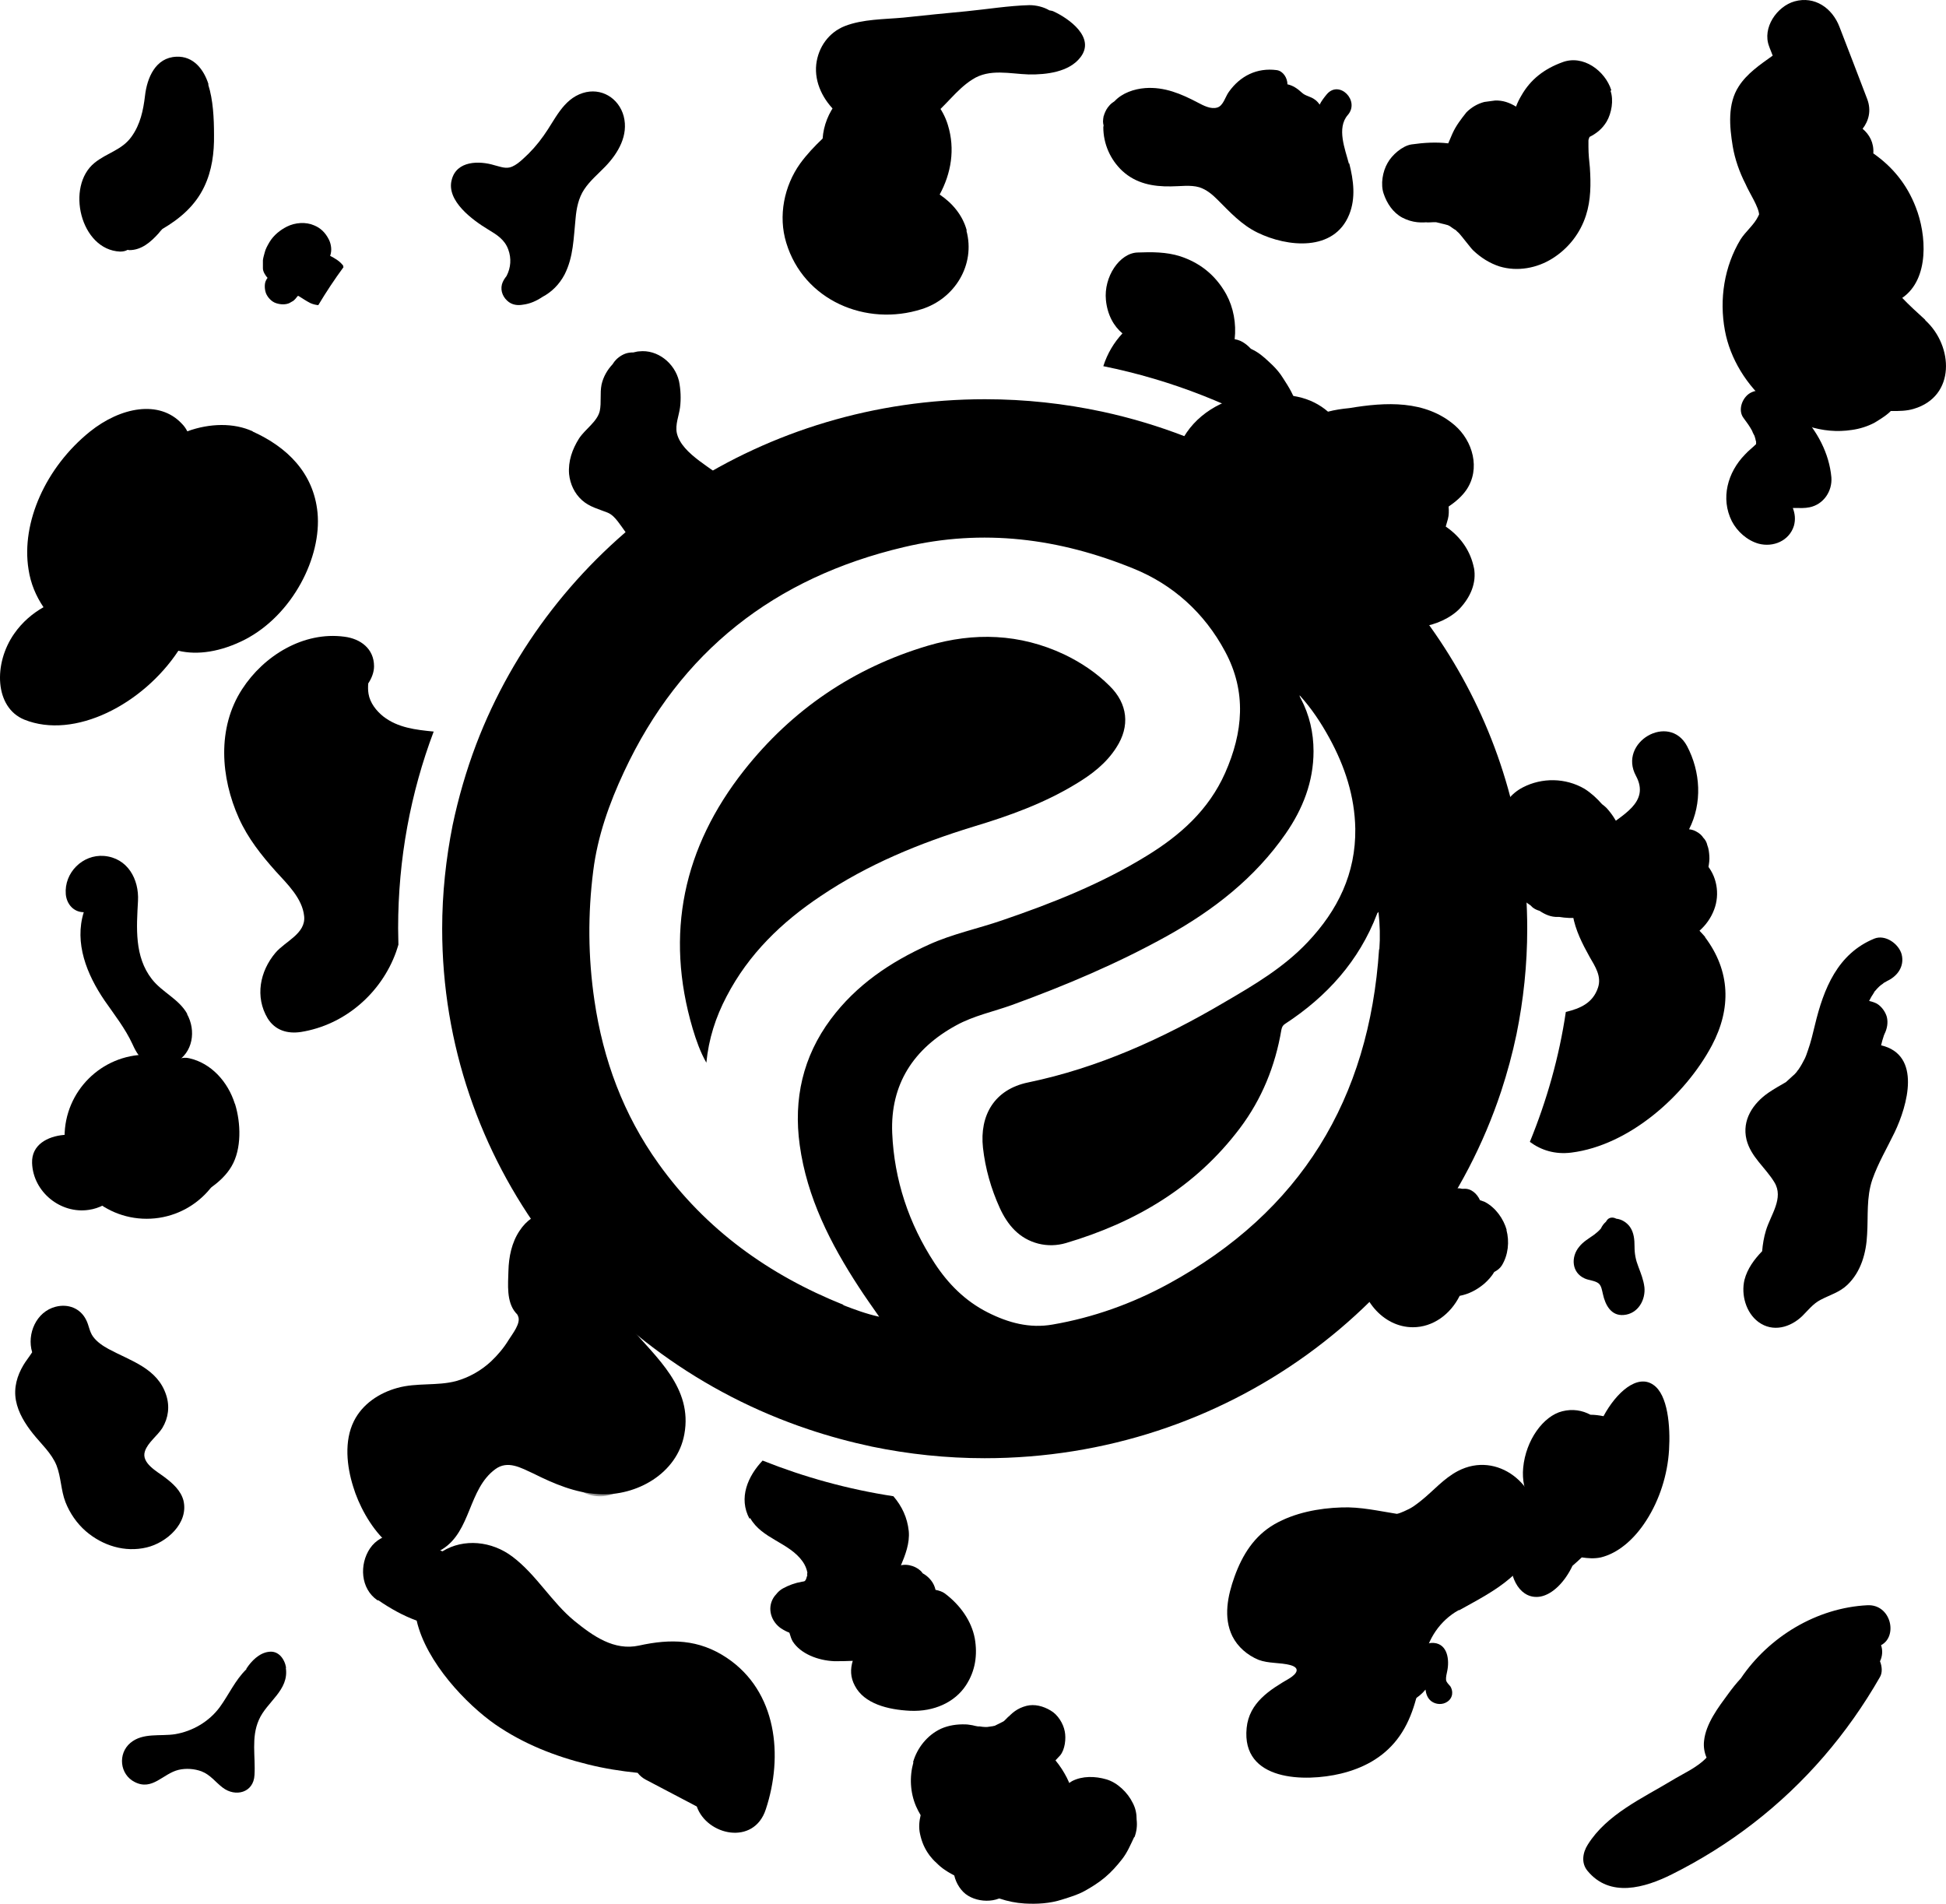 <?xml version="1.0" encoding="UTF-8"?>
<!DOCTYPE svg PUBLIC "-//W3C//DTD SVG 1.1//EN" "http://www.w3.org/Graphics/SVG/1.1/DTD/svg11.dtd">
<!-- Creator: CorelDRAW (Versão de avaliação) -->
<svg xmlns="http://www.w3.org/2000/svg" xml:space="preserve" width="286.203mm" height="279.984mm" version="1.1" style="shape-rendering:geometricPrecision; text-rendering:geometricPrecision; image-rendering:optimizeQuality; fill-rule:evenodd; clip-rule:evenodd"
viewBox="0 0 28264.77 27650.61"
 xmlns:xlink="http://www.w3.org/1999/xlink"
 xmlns:xodm="http://www.corel.com/coreldraw/odm/2003">
 <defs>
  <style type="text/css">
   <![CDATA[
    .fil4 {fill:none;fill-rule:nonzero}
    .fil0 {fill:black;fill-rule:nonzero}
    .fil3 {fill:black;fill-rule:nonzero}
    .fil1 {fill:#4F4F4F;fill-rule:nonzero}
    .fil2 {fill:#999999;fill-rule:nonzero}
   ]]>
  </style>
 </defs>
 <g id="Camada_x0020_1">
  <path class="fil0" d="M24242.12 21061.81c21.02,-345.42 -16.87,-804.5 -227.47,-947.61 -231.61,-164.27 -539.15,109.52 -724.44,454.95 -63.2,-12.58 -126.39,-21.02 -189.59,-21.02 -117.96,-63.2 -256.92,-88.51 -408.46,-50.62 -273.8,67.34 -530.71,416.91 -568.6,821.23 -16.88,176.85 21.01,336.98 88.51,454.94 -147.41,223.17 -252.79,488.53 -273.8,779.2 -29.45,391.75 159.98,686.55 438.07,635.93 176.85,-33.75 353.86,-214.73 463.22,-446.5 46.32,-42.18 92.64,-80.07 134.82,-122.09 88.51,12.58 181.15,21.02 277.93,0 240.04,-58.9 475.95,-248.48 661.24,-539.15 189.59,-294.8 307.38,-661.24 328.55,-1019.25z"/>
  <path class="fil0" d="M13266.51 25597.7c-58.9,210.6 -46.32,438.07 37.88,635.93 21.02,46.33 42.19,88.51 67.33,130.54 -21.01,88.5 -29.45,181.14 -8.43,273.79 25.31,117.96 67.33,214.74 138.96,311.68 29.45,37.89 58.9,71.64 96.95,105.23 37.88,37.88 80.06,75.77 126.39,105.22 42.18,29.45 88.51,54.76 134.82,80.07 25.31,113.65 101.08,235.9 202.16,294.8 202.17,122.09 530.71,96.94 652.81,-138.96 84.21,-155.84 126.39,-320.12 113.66,-488.53 181.15,4.14 366.44,-21.02 513.84,-138.96 151.7,-117.96 248.48,-315.83 252.78,-505.41 0,-113.65 -12.57,-210.59 -46.32,-315.82 -29.45,-88.51 -75.77,-172.71 -126.39,-252.78 -29.45,-46.32 -58.9,-84.2 -92.64,-126.39 21.02,-25.31 46.32,-46.32 67.33,-71.63 71.63,-84.21 88.51,-248.48 67.33,-349.56 -21.01,-113.66 -101.08,-244.35 -206.29,-303.25 -105.23,-63.2 -231.62,-96.94 -349.57,-67.33 -130.53,33.75 -214.73,101.08 -303.24,206.29 105.22,-122.08 16.87,-25.3 -8.43,0 -8.44,8.44 -16.88,16.88 -25.31,21.02 -42.19,21.02 -84.21,42.18 -126.39,63.2 -8.44,0 -12.58,0 -21.02,4.14 -25.31,4.14 -63.2,8.43 -88.51,12.58 -8.43,0 -16.87,0 -25.31,0 -25.31,0 -50.61,-4.15 -80.06,-8.44 -12.58,0 -21.02,0 -25.31,0 -25.31,-4.14 -50.62,-8.43 -80.07,-16.87 -33.75,-4.14 -67.33,-12.58 -101.08,-12.58 -122.09,-4.14 -244.35,12.58 -358,63.2 -198.03,92.64 -345.42,277.93 -404.32,484.4l4.45 4.45z"/>
  <path class="fil1" d="M10752.07 7049.48c0,0 -8.44,-12.57 0,0l0 0z"/>
  <path class="fil0" d="M5495.87 23243.4c172.71,117.96 358,223.17 556.03,294.8 138.96,606.49 724.44,1217.11 1141.33,1507.78 408.46,282.23 867.55,463.21 1347.79,581.17 235.91,58.9 475.95,96.94 720.14,122.09 29.45,37.88 67.33,71.63 113.66,96.94 248.48,130.53 496.97,261.06 745.44,391.75 147.41,421.19 829.66,572.74 1002.37,42.18 256.93,-774.9 164.28,-1714.24 -568.6,-2202.76 -404.32,-269.5 -812.79,-277.93 -1271.86,-176.86 -362.14,80.07 -669.69,-138.96 -939.18,-358 -332.69,-273.8 -551.73,-669.69 -897.15,-930.74 -303.25,-231.61 -711.71,-269.5 -1019.24,-80.07 -58.9,-21.01 -117.96,-46.32 -176.86,-75.77 -42.19,-25.31 -80.07,-46.33 -122.09,-75.77 -231.61,-155.84 -585.47,-138.97 -753.89,109.51 -155.84,231.61 -138.96,585.47 109.51,753.89l12.58 -0.16z"/>
  <path class="fil0" d="M12158.76 1633.15c391.74,349.56 935.03,395.89 1356.23,75.77 219.03,-164.27 374.87,-408.46 610.62,-556.02 248.48,-159.99 543.3,-80.07 817.08,-71.64 252.79,4.14 585.47,-33.75 749.75,-248.48 223.18,-286.37 -164.27,-564.3 -395.88,-669.68 -21.02,-8.43 -37.88,-8.43 -54.76,-12.57 -84.21,-50.62 -193.72,-75.78 -290.66,-75.78 -303.25,8.43 -610.63,58.9 -909.73,88.51 -307.38,29.45 -614.92,58.9 -922.31,92.64 -277.93,25.31 -585.46,21.02 -846.53,122.09 -235.9,92.64 -387.45,307.38 -416.9,556.03 -29.45,269.49 105.22,526.41 299.11,703.42l3.98 -4.3z"/>
  <path class="fil0" d="M27320.87 15186.4c12.57,-50.62 25.31,-101.09 42.18,-147.41 0,-8.43 8.43,-12.57 8.43,-21.02 37.89,-75.77 54.76,-164.27 33.76,-248.48 -21.02,-75.77 -80.07,-155.84 -147.41,-193.72 -33.75,-16.87 -71.64,-29.45 -109.52,-37.88 12.58,-21.02 21.02,-42.18 33.75,-63.2 12.58,-21.02 29.45,-42.18 42.19,-67.33 0,-4.14 4.14,-8.43 8.43,-12.57 0,0 4.14,-4.15 8.43,-8.44 12.58,-16.87 25.31,-29.45 42.19,-46.32 0,0 25.31,-25.31 37.88,-33.75 12.57,-8.44 37.88,-25.31 37.88,-29.45 12.58,-8.43 88.51,-46.33 33.75,-21.02 159.98,-67.33 273.8,-214.74 227.48,-395.88 -42.19,-151.7 -235.91,-290.67 -395.89,-227.48 -534.85,219.03 -737.02,728.57 -863.41,1255.15 -29.45,122.09 -58.89,248.48 -101.08,366.44 -21.02,63.2 -29.45,84.21 -42.18,113.66 -29.45,58.89 -58.9,113.65 -96.94,168.41 -8.44,8.43 -21.02,25.31 -25.31,33.75 -16.88,21.02 -37.88,42.19 -58.9,58.9 -33.75,29.45 -63.2,58.9 -96.94,88.51 -88.51,50.61 -176.86,101.08 -256.92,155.84 -223.18,155.84 -383.32,395.88 -315.82,678.11 63.2,252.79 273.79,404.32 404.31,619.06 143.27,231.62 -54.75,475.95 -122.08,703.43 -29.45,96.94 -46.33,198.02 -54.76,299.1 -113.66,117.96 -214.74,252.78 -256.92,416.91 -50.62,214.73 21.01,475.95 202.16,610.62 210.6,155.84 467.52,80.07 640.24,-88.51 84.2,-84.21 155.84,-176.85 261.06,-231.61 134.82,-71.64 277.93,-109.52 391.74,-219.03 198.03,-189.59 273.8,-463.22 286.37,-732.88 16.88,-269.49 -12.57,-534.85 75.78,-796.07 84.21,-240.05 214.74,-459.08 324.25,-686.55 185.29,-387.45 395.89,-1124.46 -198.02,-1263.58l-0.16 4.3z"/>
  <path class="fil2" d="M9374.83 21011.19c16.87,-404.32 -240.05,-741.31 -581.18,-774.9 -21.01,-8.43 -46.32,-12.57 -67.33,-12.57 -164.27,-46.33 -320.11,-122.09 -496.97,-109.52 -122.09,8.43 -235.9,46.33 -328.55,130.53 -80.07,71.64 -130.53,176.86 -143.27,282.23 -12.57,122.09 25.31,240.05 113.66,324.26 58.89,54.75 134.82,88.51 214.73,101.08 0,0 0,0 0,0 -16.87,416.9 256.93,766.46 610.63,779.2 353.7,12.73 661.24,-307.38 678.12,-724.44l0.16 4.14z"/>
  <path class="fil3" d="M2665.59 21797.22c-37.88,-147.41 -155.84,-252.78 -273.8,-341.13 -109.51,-84.21 -345.42,-206.3 -286.37,-379.01 42.19,-126.39 181.15,-223.17 252.78,-336.99 88.51,-147.41 109.52,-315.82 54.76,-480.09 -126.39,-387.46 -513.84,-492.83 -833.95,-665.38 -84.21,-46.33 -168.42,-101.09 -227.48,-181.15 -54.76,-75.78 -58.9,-164.27 -101.08,-244.35 -84.21,-168.41 -261.06,-235.91 -442.21,-189.59 -282.23,71.63 -421.2,395.88 -341.13,661.24 -46.32,71.63 -96.94,134.82 -126.39,185.29 -92.64,155.84 -143.27,328.55 -109.52,513.84 33.76,181.15 134.83,341.13 248.48,484.4 117.96,147.4 269.5,282.23 341.13,459.07 67.33,172.72 63.2,362.14 130.53,534.85 63.2,159.99 164.28,307.38 294.81,421.2 244.35,210.6 568.6,311.68 884.41,235.91 286.37,-67.34 610.62,-349.57 534.85,-678.12l0.16 0z"/>
  <path class="fil0" d="M2720.37 14727.31c-122.09,-219.03 -362.13,-311.68 -513.84,-505.4 -256.92,-328.56 -223.17,-749.75 -202.17,-1137.19 16.88,-315.82 -151.7,-623.36 -492.82,-652.81 -311.68,-25.31 -581.18,244.35 -556.03,556.03 12.57,143.26 113.65,261.06 261.06,261.06 0,0 0,0 0,0 -138.96,446.5 42.18,901.29 303.25,1284.6 143.26,206.29 299.1,404.32 404.32,631.79 54.75,122.09 113.65,223.17 240.04,282.23 122.09,58.9 265.36,46.33 383.32,-16.87 256.92,-138.97 303.24,-463.22 168.41,-703.43l4.45 0z"/>
  <path class="fil3" d="M4155.74 24223.23c-21.02,-126.4 -109.51,-252.79 -252.78,-231.62 -138.96,16.88 -252.78,134.83 -324.25,244.35 0,0 0,4.14 0,8.43 -164.28,159.98 -252.78,366.44 -387.46,551.73 -155.84,210.6 -395.88,349.56 -648.66,391.74 -214.74,33.76 -467.52,-25.3 -648.67,126.4 -185.29,155.84 -155.84,459.07 63.2,568.6 256.92,130.53 408.46,-122.09 635.93,-176.86 109.52,-25.31 227.47,-16.87 332.69,21.02 130.53,50.61 202.16,155.84 307.37,235.9 185.29,143.27 450.65,75.78 463.22,-181.15 16.88,-269.49 -50.61,-543.29 63.2,-800.2 113.66,-265.36 442.21,-429.64 391.75,-758.18l4.45 -0.16z"/>
  <path class="fil0" d="M21058.16 24485.82c-21.02,-29.45 -46.33,-46.33 -54.76,-84.21 -4.14,-42.18 8.43,-88.51 16.88,-130.53 33.75,-155.84 8.43,-391.75 -193.73,-408.46 -92.64,-8.43 -172.71,42.18 -231.61,109.51 -63.2,71.64 -117.96,147.41 -193.72,206.3 -143.27,117.96 -320.11,159.98 -488.53,231.61 -181.15,80.07 -315.82,219.03 -332.68,421.2 -16.88,181.15 71.63,366.43 227.47,463.21 117.96,71.64 219.03,-105.22 113.66,-181.14 0,0 0,0 4.14,0 54.75,-29.45 75.77,-84.21 113.65,-134.83 63.2,-84.2 172.72,-130.53 265.36,-172.71 143.26,-63.2 303.24,-143.27 400.19,-265.36 8.43,63.2 29.44,126.39 84.2,168.42 67.33,50.61 164.27,54.75 231.62,8.43 84.2,-54.76 92.64,-159.98 37.88,-235.91l0 4.46z"/>
  <path class="fil3" d="M23884.12 18694.77c-12.57,-105.23 -50.62,-198.03 -88.51,-299.11 -37.88,-96.94 -54.76,-185.29 -54.76,-290.66 0,-101.08 -8.43,-202.17 -67.33,-286.37 -46.32,-63.2 -117.96,-109.52 -198.02,-117.96 -46.33,-25.31 -109.52,-25.31 -143.27,33.75 0,0 -4.14,8.43 -8.43,12.57 -29.45,25.31 -54.76,58.9 -71.63,96.95 -29.45,33.75 -63.2,63.2 -96.94,88.5 -75.78,54.76 -159.99,101.09 -219.04,176.86 -122.08,147.41 -109.51,374.87 80.07,459.08 63.2,29.45 147.41,29.45 202.17,71.63 42.18,33.75 50.61,105.22 63.2,155.84 33.75,155.84 117.95,320.11 303.24,303.25 206.3,-16.88 320.11,-219.03 299.11,-408.46l0.16 4.14z"/>
  <path class="fil0" d="M9059.01 1687.91c-71.64,-265.36 -328.56,-421.2 -593.91,-336.99 -290.67,92.64 -404.32,391.74 -568.61,619.06 -88.5,126.39 -189.59,240.04 -303.24,341.12 -46.33,42.19 -96.94,84.21 -155.84,109.52 -88.51,37.88 -168.42,0 -256.92,-21.02 -219.03,-67.33 -547.59,-67.33 -619.06,210.6 -84.21,307.38 307.38,589.61 530.71,724.44 126.39,75.78 240.04,147.41 290.66,290.67 46.33,126.39 37.88,261.06 -25.31,383.31 -29.45,37.88 -54.75,75.77 -67.33,122.09 -25.31,101.08 21.02,198.02 101.08,256.92 58.9,42.18 130.54,50.62 202.17,37.88 105.22,-12.57 198.02,-54.76 286.37,-113.65 134.82,-71.64 244.35,-181.15 320.11,-324.26 130.53,-256.92 130.53,-530.71 159.98,-812.79 12.58,-147.4 42.19,-299.1 126.39,-425.33 84.21,-126.39 202.17,-223.17 307.38,-332.69 185.29,-193.72 336.99,-450.64 265.36,-728.57l0 -0.32z"/>
  <path class="fil3" d="M3028.42 1224.09c-67.33,-214.74 -219.03,-412.76 -467.52,-400.19 -303.25,12.57 -425.34,307.38 -454.95,568.6 -25.31,210.6 -67.33,412.76 -193.72,589.61 -138.97,198.02 -358.01,235.91 -539.15,383.31 -421.2,341.13 -206.3,1263.59 370.57,1288.74 46.33,0 80.07,-8.43 109.52,-25.3 8.43,0 16.88,4.14 25.31,4.14 176.85,0 311.68,-117.96 425.33,-244.35 16.88,-21.02 33.75,-42.19 54.76,-63.2 252.78,-147.41 475.95,-336.99 606.48,-610.63 113.66,-235.9 147.41,-496.96 143.27,-758.18 0,-235.9 -12.57,-505.4 -84.21,-728.57l4.31 -3.98z"/>
  <path class="fil0" d="M19592.41 2378.6c-54.76,-210.6 -181.15,-517.98 -16.88,-707.57 181.15,-206.29 -122.08,-513.84 -303.24,-303.25 -42.19,50.62 -80.07,101.09 -105.23,151.7 -16.87,-25.3 -37.88,-50.61 -67.33,-71.63 -67.33,-50.62 -134.82,-50.62 -189.59,-101.08 -63.2,-58.9 -130.53,-105.23 -210.6,-122.09 0,-92.64 -63.2,-193.72 -155.84,-206.3 -286.37,-37.88 -530.71,84.21 -694.99,315.82 -50.61,67.34 -80.06,202.17 -168.41,227.48 -92.64,29.45 -202.17,-29.45 -282.23,-71.64 -240.05,-126.39 -484.4,-231.61 -766.47,-210.59 -159.98,12.57 -332.68,71.63 -442.21,189.59 0,0 0,0 0,0 -25.31,16.87 -54.75,37.88 -75.77,63.2 -37.88,42.18 -54.76,75.77 -75.77,130.53 0,8.43 -4.15,16.88 -8.44,25.31 -4.14,25.31 -8.43,50.61 -8.43,75.77 0,21.02 4.14,42.19 8.43,58.9 0,8.43 -4.14,12.57 -4.14,25.31 0,240.05 101.08,471.66 277.93,635.93 198.02,181.15 442.21,227.47 703.43,223.17 134.82,0 282.23,-25.31 412.76,12.58 105.22,33.75 189.59,105.22 265.35,181.14 181.15,181.15 345.42,362.14 577.04,475.96 438.07,214.73 1116.02,282.23 1335.06,-261.07 96.94,-240.04 63.2,-496.97 0,-745.44l-4.45 8.28z"/>
  <path class="fil4" d="M14306.76 5794.33c-3386.28,0 -6275.44,2088.94 -7391.47,5016.15 168.42,134.82 261.06,345.42 206.3,585.47 -63.2,286.37 -286.37,480.09 -547.59,585.46 -96.94,488.53 -151.7,989.8 -151.7,1503.64 0,4245.38 3529.39,7690.56 7880.16,7690.56 4350.77,0 7880.16,-3445.18 7880.16,-7690.56 0,-4245.39 -3529.39,-7690.57 -7880.16,-7690.57l4.3 -0.16z"/>
  <path class="fil0" d="M6296.08 10625.19c-256.92,-25.31 -517.97,-54.76 -728.57,-219.03 -101.08,-80.06 -193.72,-198.02 -214.74,-328.55 -8.43,-50.62 -8.43,-101.09 -4.14,-151.7 50.62,-75.78 84.21,-164.28 84.21,-248.48 0,-256.92 -198.02,-400.19 -429.64,-429.64 -593.91,-80.07 -1170.78,273.8 -1486.76,762.32 -366.44,564.3 -311.68,1284.6 -46.33,1874.21 130.53,290.67 324.26,534.85 534.85,770.76 164.28,181.15 387.46,391.74 412.76,652.81 25.31,252.78 -273.79,362.13 -416.9,530.71 -227.47,269.49 -299.1,640.23 -113.65,951.91 109.51,176.86 290.66,227.47 484.39,198.02 635.93,-101.08 1166.64,-564.3 1381.38,-1162.51 12.58,-33.75 21.02,-67.33 33.75,-105.22 0,-80.07 -4.14,-159.98 -4.14,-240.05 0,-1006.67 181.15,-1966.85 517.98,-2859.71l-4.46 4.14z"/>
  <path class="fil4" d="M14306.76 5794.33c-3386.28,0 -6275.44,2088.94 -7391.47,5016.15 -143.26,379.01 -256.92,770.76 -341.13,1170.78 -96.94,488.53 -151.7,989.8 -151.7,1503.63 0,4245.39 3529.39,7690.57 7880.16,7690.57 4350.77,0 7880.16,-3445.18 7880.16,-7690.57 0,-4245.38 -3529.39,-7690.56 -7880.16,-7690.56l4.14 0z"/>
  <path class="fil3" d="M4985.44 3859.47c-50.61,-67.33 -117.95,-105.22 -189.59,-143.27 0,-12.57 8.44,-21.01 8.44,-33.75 16.87,-67.33 0,-155.84 -33.76,-214.74 -46.32,-88.5 -113.65,-155.83 -206.29,-193.72 -122.09,-54.75 -277.93,-42.18 -395.89,16.88 -101.08,50.62 -193.72,126.39 -252.78,223.17 -29.45,50.62 -58.9,101.08 -71.63,155.84 -8.43,33.75 -21.02,71.63 -25.31,109.51 0,37.89 0,80.07 0,117.96 0,46.33 33.75,101.08 67.33,138.97 -8.43,12.57 -16.87,21.01 -21.02,33.75 -29.44,50.61 -21.01,143.26 0,193.72 25.31,58.9 80.07,117.96 143.27,138.96 63.2,21.02 134.82,25.31 193.72,0 21.02,-12.57 37.88,-21.01 58.9,-33.75 21.02,-16.87 37.88,-37.88 54.76,-58.9 0,-4.14 8.43,-8.43 12.57,-12.57 0,0 8.43,0 12.58,4.14 54.75,33.75 109.51,71.63 168.41,101.08 37.88,16.88 75.77,25.31 113.65,29.45 113.66,-189.59 235.91,-374.87 366.44,-551.72 0,0 0,-4.14 -4.14,-8.44l0.32 -12.57z"/>
  <path class="fil4" d="M14306.76 5794.33c-1604.71,0 -3099.76,467.52 -4342.33,1271.86 -12.57,16.88 -21.01,33.76 -33.75,50.62 -8.43,33.75 -25.3,63.2 -37.88,96.94 -42.18,84.21 -164.27,113.66 -248.48,88.51 0,0 0,0 -4.14,0 0,0 -8.43,0 -8.43,0 -1221.4,880.28 -2173.32,2097.39 -2712.31,3512.51 -143.26,379.01 -256.92,770.76 -341.13,1170.79 -96.94,488.52 -151.69,989.79 -151.69,1503.63 0,4245.38 3529.38,7690.56 7880.15,7690.56 4350.77,0 7880.16,-3445.18 7880.16,-7690.56 0,-4245.39 -3529.39,-7690.57 -7880.16,-7690.57l0 -4.3z"/>
  <path class="fil4" d="M18303.67 6859.89c-92.64,25.31 -189.59,37.88 -286.37,29.45 -67.33,0 -130.53,-12.58 -198.03,-25.31 -147.4,25.31 -290.66,29.45 -438.07,21.02 -46.32,75.77 -109.51,143.26 -172.71,185.28 -46.33,29.45 -101.08,63.2 -151.7,75.78 -54.76,16.87 -113.66,25.31 -172.72,33.75 -50.61,8.43 -105.22,12.57 -155.84,8.43 -122.09,-8.43 -227.47,-25.31 -336.98,-96.94 -92.64,-63.2 -181.15,-168.41 -227.48,-294.8 -33.75,-96.94 -67.33,-189.59 -84.2,-294.81 -16.88,-109.51 -29.45,-219.03 -29.45,-332.68 0,-16.88 0,-29.45 0,-46.33 -21.02,-46.32 -33.75,-96.94 -46.33,-147.4 -551.72,-117.96 -1120.33,-181.15 -1705.79,-181.15 -1604.72,0 -3099.76,467.52 -4342.33,1271.86 -113.66,75.78 -227.47,151.7 -336.99,231.62 -1221.4,880.28 -2173.31,2097.39 -2712.3,3512.51 -143.27,379.01 -256.93,770.75 -341.13,1170.78 -96.94,488.53 -151.7,989.8 -151.7,1503.63 0,4245.39 3529.38,7690.57 7880.15,7690.57 4350.77,0 7880.16,-3445.18 7880.16,-7690.57 0,-2821.82 -1558.4,-5289.94 -3883.25,-6625l13.06 0.32z"/>
  <path class="fil0" d="M18838.52 5916.42c-33.75,-164.28 -122.09,-299.11 -206.3,-429.64 -42.18,-67.33 -88.51,-122.09 -143.26,-176.86 -80.07,-75.77 -155.84,-151.7 -248.48,-206.29 -21.02,-12.58 -46.33,-25.31 -71.64,-37.88 -25.3,-25.31 -50.61,-50.62 -80.06,-71.64 -50.62,-37.88 -101.08,-58.9 -155.84,-67.33 25.31,-227.47 -16.88,-459.07 -122.09,-652.81 -164.27,-294.8 -400.19,-463.21 -669.68,-551.72 -198.03,-63.2 -412.77,-63.2 -619.06,-54.76 -261.06,8.43 -492.83,353.86 -459.08,690.69 21.02,214.74 113.66,379.01 240.05,484.39 -122.09,130.54 -219.03,290.67 -277.93,475.96 998.23,202.16 1928.97,572.74 2767.06,1082.43 54.76,-151.7 75.78,-320.11 42.19,-484.39l4.14 -0.16z"/>
  <path class="fil4" d="M22031.08 15017.98c101.08,-496.96 155.84,-1006.67 155.84,-1533.08 0,-2821.82 -1558.4,-5289.94 -3883.25,-6625 -703.43,-404.32 -1474.03,-703.43 -2291.11,-880.28 -551.73,-117.96 -1120.33,-181.15 -1705.8,-181.15 -1604.71,0 -3099.76,467.52 -4342.33,1271.86 -113.65,75.78 -227.47,151.7 -336.98,231.62 -1221.4,880.28 -2173.32,2097.39 -2712.31,3512.51 -143.27,379.01 -256.92,770.76 -341.13,1170.78 -96.94,488.53 -151.7,989.8 -151.7,1503.63 0,4245.39 3529.39,7690.57 7880.16,7690.57 3508.38,0 6477.6,-2236.35 7500.98,-5327.83 -42.18,-299.11 21.02,-610.63 223.18,-829.66l4.45 -3.98z"/>
  <path class="fil0" d="M24768.54 13611.28c-46.32,-58.89 -277.93,-286.37 -438.07,-505.4 16.88,0 33.75,-8.43 54.76,-12.57 50.62,-21.02 96.94,-37.88 138.96,-67.33 84.21,-63.2 155.84,-126.39 210.6,-219.03 37.88,-63.2 71.63,-138.97 80.07,-214.74 8.43,-50.62 16.87,-105.22 12.57,-159.98 -4.14,-50.62 -8.43,-105.22 -29.45,-155.84 -8.43,-42.18 -29.45,-80.07 -58.9,-109.52 -21.01,-33.75 -54.75,-63.2 -92.64,-84.2 -33.75,-21.02 -71.63,-33.75 -113.65,-37.88 193.72,-379.01 168.41,-833.96 -29.45,-1208.83 -261.06,-488.53 -1006.67,-54.76 -741.31,433.77 210.6,391.74 -219.03,572.74 -463.22,779.2 -362.13,299.1 -530.71,779.2 -454.94,1242.41 37.88,219.03 138.96,416.91 244.35,606.49 80.06,138.96 176.85,282.23 122.08,446.5 -75.77,227.47 -261.06,303.25 -467.51,353.86 -96.95,657.1 -277.93,1288.74 -522.28,1886.79 164.27,122.08 366.44,185.28 602.34,155.84 842.39,-105.23 1655.18,-829.66 2042.62,-1558.4 282.23,-534.85 269.5,-1078.15 -101.08,-1570.97l4.14 -0.17z"/>
  <path class="fil4" d="M18303.67 6859.89c-703.43,-404.32 -1474.03,-703.43 -2291.11,-880.28 -551.73,-117.96 -1120.33,-181.15 -1705.8,-181.15 -1604.71,0 -3099.76,467.52 -4342.33,1271.86 -113.65,75.78 -227.47,151.7 -336.98,231.62 -1221.4,880.28 -2173.32,2097.39 -2712.31,3512.51 -143.27,379.01 -256.92,770.76 -341.13,1170.78 -96.94,488.53 -151.7,989.8 -151.7,1503.63 0,3369.41 2223.78,6233.26 5315.1,7269.37 25.31,-16.87 50.62,-33.75 67.33,-50.61 0,0 63.2,-63.2 50.62,-46.33 8.43,-8.43 46.32,-80.06 37.88,-54.75 63.2,-164.28 214.74,-273.8 395.89,-227.48 117.95,33.75 223.17,151.7 240.04,277.93 63.2,42.19 109.52,101.08 126.39,176.86 12.58,63.2 12.58,117.96 8.44,176.85 530.71,109.52 1078.14,168.42 1638.3,168.42 3508.38,0 6477.6,-2236.36 7500.98,-5327.83 88.51,-269.5 164.28,-547.59 223.17,-829.66 101.09,-496.97 155.84,-1006.67 155.84,-1533.08 0,-2821.82 -1558.39,-5289.94 -3883.25,-6625l4.62 -3.66z"/>
  <path class="fil0" d="M10895.33 22047.31c168.42,303.25 564.3,353.86 762.33,631.79 37.88,54.76 58.89,105.22 71.63,172.72 -4.14,-33.76 -12.57,54.75 0,16.87 0,4.14 -29.45,84.21 -16.88,58.9 -25.3,46.32 -21.01,37.88 -67.33,46.32 -96.94,16.88 -189.59,50.62 -273.79,96.95 -37.89,21.01 -71.64,50.61 -96.95,84.2 -16.87,16.88 -29.45,33.75 -42.18,54.76 -92.64,155.84 -29.45,345.42 113.66,442.21 358,231.61 753.89,42.19 1036.12,-206.29 96.94,-84.21 176.85,-181.15 244.35,-286.38 50.61,0 101.08,-12.57 143.26,-42.18 138.97,-92.64 244.35,-219.03 311.68,-370.58 67.33,-159.98 134.82,-332.68 117.96,-509.54 -21.02,-193.72 -96.94,-358 -223.17,-505.4 -661.24,-101.08 -1297.18,-277.93 -1899.52,-517.98 -214.74,227.48 -353.86,543.3 -189.59,846.53l8.43 -12.89z"/>
  <path class="fil4" d="M18303.67 6859.89c-703.43,-404.32 -1474.03,-703.43 -2291.11,-880.28 -551.73,-117.96 -1120.33,-181.15 -1705.8,-181.15 -1604.71,0 -3099.76,467.52 -4342.33,1271.86 -113.65,75.78 -227.47,151.7 -336.98,231.62 -1221.4,880.28 -2173.32,2097.39 -2712.31,3512.51 -143.27,379.01 -256.92,770.76 -341.13,1170.78 -96.94,488.53 -151.7,989.8 -151.7,1503.63 0,3369.41 2223.78,6233.26 5315.1,7269.37 299.11,101.09 610.62,185.29 926.6,252.79 530.71,109.51 1078.14,168.41 1638.3,168.41 3508.38,0 6477.6,-2236.35 7500.98,-5327.83 88.51,-269.5 164.28,-547.59 223.17,-829.66 101.09,-496.97 155.84,-1006.67 155.84,-1533.08 0,-2821.82 -1558.39,-5289.94 -3883.25,-6625l4.62 -3.98z"/>
  <path class="fil3" d="M15456.54 9504.86c-644.37,-303.24 -1309.91,-324.25 -1979.43,-126.39 -1078.15,320.12 -1975.29,930.74 -2670.29,1811.02 -880.28,1116.03 -1154.06,2371.18 -745.44,3752.56 50.61,168.41 109.51,336.99 198.02,492.83 33.75,-345.42 134.82,-661.24 294.8,-964.49 320.12,-614.92 800.21,-1078.15 1368.81,-1457.32 682.26,-459.07 1432.01,-766.46 2215.34,-1006.67 517.97,-155.84 1023.38,-336.99 1486.76,-619.06 231.62,-138.96 442.21,-299.1 589.61,-530.71 202.17,-311.68 164.27,-635.93 -96.94,-892.85 -193.72,-193.72 -416.9,-341.13 -661.24,-459.08l0 0.16z"/>
  <path class="fil0" d="M16478.04 26683.17c31.15,-82.85 41.53,-165.89 31.15,-253.85 0,-88.14 -15.48,-165.89 -57,-243.65 -72.47,-150.23 -222.9,-295.37 -383.51,-341.99 -160.62,-46.61 -347.28,-51.91 -497.51,25.85 -46.61,31.14 -98.52,62.29 -145.13,93.24 -57,46.61 -98.53,103.61 -134.76,160.61 -10.38,25.85 -31.14,46.61 -46.61,67.37 -41.53,-46.61 -82.86,-93.23 -129.47,-124.38 -145.13,-88.14 -326.51,-145.13 -497.51,-103.61 -165.89,41.52 -331.6,129.46 -425.03,274.61 -56.99,88.14 -114,181.37 -170.99,269.51 -88.14,139.85 -145.14,326.52 -103.62,497.51 36.23,160.61 124.38,341.99 274.61,425.03 217.61,119.29 435.42,202.14 689.27,217.61 181.37,10.38 368.03,0 544.12,-56.99 113.99,-36.24 222.9,-67.38 326.51,-124.39 103.61,-56.99 202.14,-119.28 295.36,-196.84 93.24,-77.76 176.28,-171 248.76,-264.23 77.75,-98.52 124.38,-212.52 176.27,-321.23l5.1 -0.2z"/>
  <path class="fil0" d="M14042.08 3349.05c-57,-217.61 -207.23,-398.98 -393.89,-523.36 165.9,-305.75 227.99,-658.12 119.28,-1010.49 -145.13,-476.75 -647.73,-782.5 -1140.15,-647.74 -378.22,103.62 -653.03,461.27 -678.89,844.78 -119.28,114 -227.99,227.99 -326.51,362.75 -233.28,326.51 -321.22,761.74 -202.14,1150.54 253.85,839.5 1160.92,1223 1969.27,963.87 476.75,-150.23 782.5,-642.65 647.74,-1140.16l5.29 -0.2z"/>
  <path class="fil0" d="M21408.16 8249.15c-46.61,-233.29 -181.38,-445.6 -409.36,-601.13 10.38,-36.23 20.76,-72.47 31.14,-108.9 15.48,-56.99 15.48,-119.28 10.38,-181.38 98.52,-67.37 191.76,-145.13 259.14,-243.65 207.22,-305.75 93.23,-710.03 -171,-938.02 -430.13,-368.04 -1000.11,-336.89 -1528.76,-248.75 -108.9,10.38 -212.52,25.85 -311.04,51.91 -119.28,-103.62 -269.52,-181.38 -445.6,-217.61 -1134.86,-238.37 -1990.03,518.27 -1762.03,1435.52 191.76,772.12 1031.25,1378.53 1948.51,1347.38 15.47,25.85 31.14,46.62 46.61,67.38 10.38,10.38 15.48,20.76 25.85,31.14 36.23,41.53 77.76,82.86 119.28,119.29 20.77,20.76 41.53,36.23 67.38,51.91 56.99,41.52 119.28,82.85 186.66,114 67.38,31.14 139.85,56.99 212.52,82.85 31.15,10.38 57,15.48 88.14,20.77 72.48,20.76 139.85,25.85 212.52,15.47 62.29,20.77 129.47,36.24 191.76,46.62 165.9,25.85 295.37,31.14 455.98,10.38 212.52,-25.85 435.42,-129.47 564.88,-264.23 155.52,-165.9 248.76,-373.14 207.23,-596.03l-0.2 5.1z"/>
  <path class="fil0" d="M23403.28 1310.09c-88.14,-279.89 -409.36,-523.36 -715.11,-404.26 -253.85,93.23 -455.98,243.65 -590.74,482.03 -31.15,51.91 -57,103.62 -77.76,160.62 -93.24,-57 -191.76,-93.24 -305.75,-88.14 -51.91,5.09 -103.62,15.47 -155.52,20.76 -98.52,25.85 -186.66,77.76 -259.13,150.23 -77.76,98.52 -150.23,191.76 -202.14,305.75 -20.76,46.61 -41.53,98.52 -62.29,145.13 -176.28,-20.76 -352.37,-10.38 -533.75,15.48 -134.75,20.76 -284.98,155.52 -347.27,269.52 -72.48,124.38 -103.62,311.04 -57,445.6 46.62,139.85 134.76,274.61 269.52,347.27 150.23,77.76 284.98,82.85 445.6,56.99 -196.85,25.85 -36.24,10.39 5.09,10.39 15.48,0 31.15,0 41.53,0 56.99,15.47 114,25.85 165.9,41.52 10.38,0 15.48,10.38 25.85,10.38 25.85,15.48 62.29,46.62 93.23,62.29 5.1,5.1 15.48,15.48 20.77,20.77 25.85,20.76 46.61,46.61 67.37,72.47 10.38,10.38 15.48,20.76 20.77,25.85 20.76,25.85 41.52,51.91 62.29,77.76 25.85,31.14 51.9,67.38 82.85,98.52 108.9,103.62 238.37,186.66 383.52,233.29 259.13,77.75 544.12,25.85 772.12,-119.29 227.99,-145.13 398.98,-362.75 482.03,-621.89 72.48,-222.9 72.48,-461.27 57,-694.36 -10.38,-98.52 -20.77,-202.14 -20.77,-300.66 0,-25.85 0,-56.99 0,-82.85 0,0 0,-5.1 0,-10.38 0,-15.48 10.39,-36.24 15.48,-51.91 103.62,-51.91 186.66,-119.29 248.76,-222.91 72.47,-124.38 103.61,-311.04 56.99,-445.59l10.58 -10.39z"/>
  <path class="fil0" d="M3668.9 6264.4c-269.52,-124.38 -621.89,-119.29 -948.4,0 -20.76,-41.53 -46.61,-77.76 -77.76,-108.9 -326.51,-352.38 -891.4,-243.66 -1337,114 -642.65,518.26 -1000.11,1321.53 -891.4,2000.41 31.14,207.23 108.9,388.6 217.61,549.41 -155.52,88.14 -305.75,212.53 -425.04,383.52 -305.75,435.41 -284.98,1072.77 145.14,1248.86 730.79,295.37 1725.8,-222.9 2238.78,-1000.11 279.9,67.38 616.79,15.48 963.87,-160.61 694.36,-357.66 1119.39,-1197.15 1057.3,-1844.89 -56.99,-580.36 -445.6,-953.49 -938.02,-1176.39l-5.09 -5.28z"/>
  <path class="fil0" d="M14443.06 23133.03c0,0 0,15.48 0,0l0 0z"/>
  <path class="fil0" d="M14158.07 23796.25c-46.62,-248.76 -207.23,-482.04 -435.42,-653.03 -36.23,-25.85 -82.85,-41.53 -134.75,-51.91 -20.76,-98.52 -88.14,-186.66 -191.76,-243.66 0,0 0,0 0,-5.1 -62.29,-82.85 -207.23,-139.85 -326.51,-103.61 -46.61,15.47 -88.14,31.14 -124.38,46.61 -212.52,25.85 -419.75,114 -569.98,217.61 -46.61,31.14 -82.86,62.29 -124.38,98.52 -20.77,15.48 -36.23,31.14 -57,46.61 -10.38,5.1 -20.76,15.48 -31.14,20.77 0,0 -20.77,15.47 -31.15,20.76 -5.09,0 -15.48,5.1 -20.76,10.38 -15.48,0 -67.38,10.38 -25.85,5.1 -82.86,0 -165.9,0 -248.75,20.76 -181.38,31.15 -326.51,145.14 -373.14,284.98 -20.76,72.48 -15.48,155.52 10.38,227.99 10.39,36.24 20.77,67.38 41.53,103.62 114,176.28 362.75,274.62 601.12,284.99 88.14,0 181.38,0 269.52,-5.1 -36.23,119.29 -36.23,238.37 31.15,362.75 134.75,259.14 476.74,347.28 803.26,362.76 347.27,15.47 647.74,-124.39 808.55,-368.04 139.85,-212.52 170.99,-445.6 129.47,-684.17l0 0.4z"/>
  <path class="fil0" d="M23750.56 12477.96c0,0 -5.1,0 -10.39,-5.1 0,0 0,0 0,0 0,0 0,0 5.1,0l5.29 5.1z"/>
  <path class="fil0" d="M24755.95 12534.95c-41.53,-41.53 -98.52,-62.29 -160.61,-72.47 -93.24,-62.29 -207.23,-98.52 -321.23,-88.14 -46.61,0 -98.52,10.38 -145.14,25.85 -46.61,15.48 -88.14,31.14 -129.46,51.91 -41.53,20.76 -82.86,41.52 -124.38,67.37 -31.15,-15.48 -62.29,-31.14 -98.53,-41.52 0,0 -15.47,0 -20.76,-5.1 5.1,0 10.38,5.1 10.38,10.38 -5.09,0 -10.38,-5.1 -15.48,-10.38 0,0 0,0 0,0 0,0 0,0 0,0 0,0 0,0 0,0 0,0 -5.09,0 -10.38,-5.1 0,0 0,0 0,0 0,0 10.38,0 10.38,5.1 -10.38,-10.38 -15.47,-15.48 -25.85,-25.85 -10.38,-15.48 -20.76,-31.15 -31.14,-46.61 -25.85,-41.53 -41.53,-82.86 -62.29,-124.39 -5.1,-15.47 -15.48,-31.14 -20.76,-51.9 -25.85,-67.38 -57,-139.85 -88.14,-207.23 -51.91,-103.62 -114,-202.14 -191.76,-284.98 -20.77,-20.77 -41.53,-36.24 -62.29,-51.91 -72.48,-82.86 -155.52,-160.62 -253.85,-222.91 -274.61,-160.61 -616.79,-165.89 -896.49,-20.76 -171,88.14 -279.9,238.37 -352.37,414.65 -67.38,171 -57,357.66 -25.85,533.75 51.91,316.13 227.99,590.74 492.42,767.02 0,0 0,0 0,0 10.38,10.38 15.47,15.48 25.85,25.85 31.14,25.85 67.37,41.53 103.61,51.91 77.76,51.91 165.9,93.24 269.52,88.14 5.1,0 10.38,0 15.48,0 93.24,15.48 191.76,20.76 284.98,10.38 20.77,20.76 41.53,41.53 67.38,62.29 0,57 20.76,119.29 72.47,155.52 196.85,160.61 425.04,243.65 678.89,259.13 207.22,15.48 425.03,-20.76 616.79,-98.52 238.37,-93.24 435.41,-248.75 528.65,-492.42 88.14,-227.99 41.52,-502.6 -129.47,-678.88l-10.58 -0.2z"/>
  <path class="fil0" d="M3409.76 16027.88c-98.52,-311.04 -336.89,-585.64 -663.4,-658.12 -88.14,-20.76 -186.66,10.39 -248.75,67.38 -145.14,10.38 -295.37,20.76 -440.51,51.91 -217.61,46.61 -523.37,150.23 -544.12,388.6 -36.23,72.48 -67.38,145.14 -82.86,227.99 -15.48,72.47 -31.14,150.23 -51.91,222.9 0,10.39 -31.14,77.76 -20.76,62.29 -25.85,46.62 -15.48,41.53 -46.61,72.48 -15.48,15.48 -57,20.76 -103.62,20.76 -93.24,0 -186.66,-10.38 -279.9,0 -233.28,20.76 -471.65,139.85 -461.27,409.37 15.48,419.74 414.65,741.17 824.01,678.88 150.24,-20.76 295.37,-98.52 404.27,-207.23 46.62,36.23 88.14,67.38 139.85,93.24 264.23,129.47 564.89,119.28 829.12,5.1 259.13,-108.91 554.5,-274.62 699.64,-523.37 150.23,-253.85 134.76,-632.27 51.91,-901.79l-5.1 -10.38z"/>
  <path class="fil0" d="M25274.22 6316.11c0,0 -20.77,31.14 0,0 0,0 0,0 0,0 0,0 0,0 0,0l0 0z"/>
  <path class="fil0" d="M26133.42 6010.08c-77.76,-77.76 -171,-93.24 -259.14,-62.29 -31.14,-51.91 -62.29,-98.52 -93.23,-145.13 -88.14,-114 -227.99,-171 -362.76,-93.24 -114,67.38 -181.37,248.75 -93.23,362.75 46.61,62.29 88.14,119.29 124.38,186.66 0,10.38 46.61,98.52 31.14,62.29 5.1,15.48 10.38,36.23 15.48,51.91 0,0 5.1,31.15 10.38,41.53 0,10.38 0,20.76 0,25.85 0,0 0,0 0,0 0,0 0,0 0,0 0,0 0,0 0,0 0,0 0,0 0,0 0,0 0,0 0,5.09 0,0 0,0 0,5.1 0,0 0,0 0,0 -51.91,51.91 -108.9,93.24 -160.61,150.23 -253.85,259.14 -357.66,637.36 -191.76,969.16 77.76,150.24 222.9,279.9 388.6,326.51 212.53,57 445.6,-41.52 512.99,-259.13 25.85,-93.24 15.48,-176.28 -15.48,-259.13 10.38,0 20.76,0 31.14,0 72.48,0 139.85,5.09 212.53,-10.39 202.14,-41.52 331.6,-233.28 316.13,-435.41 -31.15,-347.27 -207.23,-678.88 -450.9,-927.64l-15.66 5.29z"/>
  <path class="fil0" d="M27960.73 4642.93c-119.28,-108.9 -227.99,-207.23 -331.61,-316.13 398.99,-274.61 352.37,-922.54 196.85,-1316.24 -129.47,-336.89 -341.99,-590.74 -616.79,-782.5 10.38,-155.51 -57,-274.61 -155.52,-357.65 88.14,-114 129.47,-264.24 67.38,-430.13 -134.76,-352.37 -269.52,-704.74 -404.27,-1052.02 -103.62,-269.52 -357.66,-450.89 -653.03,-368.04 -253.85,72.48 -471.66,383.52 -368.04,653.03 15.48,46.62 36.23,88.14 51.91,134.76 -181.38,129.47 -373.14,259.13 -492.42,445.6 -165.9,253.84 -134.76,585.64 -88.14,870.64 31.14,186.66 98.52,378.22 186.66,549.41 51.91,124.38 196.84,336.89 196.84,450.89 0,-15.48 0,-10.38 -15.48,20.77 -56.99,119.28 -181.37,217.6 -253.84,331.6 -238.38,393.89 -311.05,870.64 -227.99,1321.54 150.23,824.01 979.54,1580.66 1844.88,1445.9 114,-15.48 227.99,-51.91 326.52,-103.62 25.85,-15.48 176.27,-103.62 238.37,-170.99 5.09,0 15.47,0 20.76,0 103.62,0 207.23,0 311.04,-31.15 616.79,-181.37 575.27,-917.25 171,-1285.29l-5.1 -10.38z"/>
  <path class="fil0" d="M27321.17 23895.33c248.75,-129.47 145.13,-596.03 -196.85,-580.36 -735.87,36.23 -1430.43,455.98 -1839.8,1062.39 -67.37,72.48 -124.38,145.14 -181.37,222.91 -145.14,196.84 -326.51,435.41 -352.37,684.16 -10.39,88.14 5.09,171 36.23,243.66 -134.76,145.14 -352.37,238.37 -502.61,331.61 -430.12,259.13 -948.39,492.42 -1223,932.92 -72.47,114 -98.52,264.23 -5.09,378.22 326.51,398.98 834.4,248.75 1228.29,51.91 414.65,-207.23 813.64,-455.98 1181.68,-741.17 751.35,-580.37 1368.14,-1300.77 1839.8,-2124.79 36.23,-62.29 31.14,-150.23 0,-227.99 36.23,-72.47 41.52,-160.61 15.48,-233.28l-0.4 -0.2z"/>
  <circle class="fil0" cx="2129.76" cy="16509.92" r="1191.86"/>
  <path class="fil0" d="M21884.9 17867.68c-46.61,-165.89 -160.61,-326.51 -316.13,-409.36 -20.76,-10.38 -46.61,-15.48 -72.47,-25.85 -41.53,-93.24 -129.47,-176.28 -238.37,-165.9 -5.1,0 -10.38,0 -20.76,0 -41.53,-10.38 -82.86,-10.38 -129.47,0 -212.52,0 -419.75,-46.61 -626.98,20.76 -139.85,46.62 -269.51,129.47 -352.37,253.85 0,5.1 -5.09,10.39 -10.38,15.48 -233.28,160.62 -388.6,455.98 -388.6,792.88 0,512.99 357.66,927.64 792.88,927.64 290.28,0 544.12,-186.66 678.88,-455.98 134.76,-25.85 253.85,-88.14 362.76,-181.38 51.9,-46.61 103.61,-103.61 139.85,-165.89 41.52,-20.77 82.85,-51.91 108.9,-93.24 93.24,-150.23 114,-347.28 67.38,-518.27l4.89 5.28z"/>
  <path class="fil0" d="M10587.38 7021.05c-207.23,-212.52 -684.17,-414.65 -756.64,-730.79 -25.85,-124.38 31.14,-253.85 46.61,-373.14 15.48,-119.28 10.38,-259.13 -15.48,-383.51 -62.29,-259.14 -311.04,-461.28 -580.36,-430.13 -25.85,0 -51.91,10.38 -82.86,15.48 -20.76,0 -41.52,0 -67.37,5.09 -67.38,10.39 -134.75,51.91 -181.38,98.53 -20.76,20.76 -36.23,41.52 -51.91,67.37 -77.75,82.86 -134.75,181.38 -160.61,295.37 -25.85,129.47 0,259.13 -25.85,383.51 -36.23,155.52 -212.52,264.24 -300.66,398.99 -98.52,155.52 -160.61,331.61 -145.14,518.27 15.48,145.13 77.76,279.9 186.67,378.22 108.9,98.52 243.65,129.47 373.13,181.38 62.29,25.85 108.9,77.75 145.14,124.38 77.75,98.52 139.85,207.22 227.98,295.36 207.23,207.23 523.37,264.23 808.55,269.52 284.99,5.1 580.36,-103.62 725.5,-362.75 145.13,-259.14 56.99,-554.5 -139.85,-756.64l-5.48 5.48z"/>
  <path class="fil0" d="M9146.76 19256.58c-217.61,-253.85 -181.38,-492.42 -217.61,-808.54 -36.23,-331.61 -186.66,-632.27 -492.42,-787.79 -316.13,-160.61 -694.36,-88.14 -891.4,217.61 -114,170.99 -155.52,378.22 -160.62,580.36 -5.09,196.84 -31.14,445.6 103.62,606.41 15.48,15.48 31.15,31.14 36.23,51.91 46.62,98.52 -82.85,259.13 -134.75,341.99 -72.47,119.28 -160.61,222.9 -259.13,316.12 -145.14,134.76 -321.23,233.29 -507.89,284.99 -274.61,72.47 -569.98,20.76 -849.88,98.52 -264.23,72.47 -507.89,233.29 -632.27,482.04 -145.13,290.28 -103.62,658.12 -10.38,953.49 150.23,502.61 668.5,1300.77 1295.67,906.87 419.75,-264.23 373.14,-870.64 767.03,-1160.91 181.37,-134.76 373.13,-20.77 554.5,62.29 300.66,150.23 606.4,279.89 948.39,300.66 549.42,31.14 1140.16,-300.66 1243.77,-870.64 124.38,-673.79 -404.27,-1109.02 -792.88,-1564.99l0 -10.39z"/>
  <path class="fil0" d="M21195.64 23386.88c492.42,-274.61 1093.53,-559.79 1134.86,-1207.53 36.23,-606.41 -580.36,-1114.3 -1155.62,-813.64 -207.23,108.91 -352.37,284.99 -533.75,430.13 -93.24,72.48 -129.47,103.62 -248.75,155.52 -36.24,15.48 -72.48,31.14 -103.62,36.23 -264.23,-41.53 -528.65,-103.62 -803.27,-93.24 -331.6,10.39 -684.16,77.76 -974.24,243.66 -295.37,171 -466.36,445.6 -580.36,761.74 -98.53,274.61 -165.9,590.74 -31.15,865.54 77.76,155.52 217.61,274.61 378.22,341.99 150.23,57 311.04,36.23 466.36,77.76 145.14,41.53 93.24,124.38 -15.48,191.76 -284.98,165.89 -585.64,352.37 -621.88,720.41 -77.76,777.4 849.87,787.78 1368.14,663.4 321.23,-77.76 606.41,-227.99 813.64,-492.42 222.9,-284.98 300.66,-637.36 362.75,-979.54 10.38,-57 20.76,-114 31.15,-176.28 51.9,-305.75 233.28,-575.27 502.6,-725.5 0,0 0,0 0,0l10.38 0z"/>
  <path class="fil3" d="M18303.67 6859.89c-703.43,-404.32 -1474.03,-703.43 -2291.11,-880.28 -551.73,-117.96 -1120.33,-181.15 -1705.8,-181.15 -1604.71,0 -3099.76,467.52 -4342.33,1271.86 -113.65,75.78 -227.47,151.7 -336.98,231.62 -1221.4,880.28 -2173.32,2097.39 -2712.31,3512.51 -143.27,379.01 -256.92,770.76 -341.13,1170.78 -96.94,488.53 -151.7,989.8 -151.7,1503.63 0,3369.41 2223.78,6233.26 5315.1,7269.37 299.11,101.09 610.62,185.29 926.6,252.79 530.71,109.51 1078.14,168.41 1638.3,168.41 3508.38,0 6477.6,-2236.35 7500.98,-5327.83 88.51,-269.5 164.28,-547.59 223.17,-829.66 101.09,-496.97 155.84,-1006.67 155.84,-1533.08 0,-2821.82 -1558.39,-5289.94 -3883.25,-6625l4.62 -3.98zm-6052.26 12091.8c-1082.44,-433.77 -2000.6,-1090.88 -2687,-2051.06 -509.54,-711.71 -804.51,-1507.78 -930.74,-2371.18 -92.64,-627.5 -96.94,-1255.15 -16.87,-1882.65 63.2,-501.26 231.61,-977.06 446.5,-1436.14 817.08,-1752.12 2190.03,-2821.82 4064.24,-3264.03 1149.77,-273.8 2261.66,-126.39 3335.66,311.68 572.74,231.61 1031.82,644.36 1330.93,1204.53 315.82,585.47 261.06,1175.09 0,1764.69 -240.05,539.16 -652.81,905.59 -1141.34,1204.54 -657.1,404.32 -1368.81,686.55 -2097.39,935.04 -353.86,122.09 -724.44,198.02 -1065.57,353.86 -560.16,252.78 -1052.98,585.47 -1423.56,1082.44 -404.32,543.29 -543.3,1158.21 -450.65,1827.89 105.23,762.32 446.51,1432.01 859.27,2063.8 92.64,143.27 189.59,277.93 294.8,429.64 -189.59,-42.19 -358,-105.23 -522.27,-168.42l3.98 -4.61zm7779.07 -5163.55c-143.27,2173.32 -1137.19,3811.62 -3061.87,4860.31 -526.42,286.37 -1090.88,488.53 -1680.48,589.61 -332.69,58.9 -644.37,-25.31 -943.48,-176.86 -324.25,-164.27 -572.74,-412.76 -770.75,-715.99 -374.87,-572.74 -585.47,-1208.83 -614.92,-1886.79 -29.45,-711.7 311.68,-1229.84 930.74,-1566.83 252.78,-138.96 539.15,-198.02 808.65,-294.8 774.89,-282.23 1533.08,-602.34 2253.22,-1002.37 673.81,-374.87 1276.16,-842.39 1722.5,-1486.77 248.48,-358 404.32,-753.89 404.32,-1196.09 0,-269.49 -58.89,-526.42 -185.28,-766.46 -8.44,-12.58 -16.88,-29.45 -16.88,-46.33 172.71,189.59 311.68,400.19 433.77,623.36 223.17,408.46 366.43,842.39 374.87,1314.05 8.43,648.67 -252.78,1183.52 -690.69,1646.74 -349.56,370.58 -779.2,623.36 -1212.97,875.98 -892.85,526.41 -1832.02,951.91 -2847.13,1162.51 -492.83,101.08 -707.57,480.09 -657.1,947.61 33.75,303.25 117.96,598.05 244.35,875.98 113.65,248.48 282.23,446.5 560.16,517.98 134.82,33.75 269.49,29.44 400.19,-8.44 1010.8,-299.1 1882.65,-812.79 2527.01,-1667.91 320.12,-425.34 513.85,-905.59 602.35,-1427.71 8.43,-42.18 21.01,-67.33 54.75,-88.5 606.49,-395.89 1074.01,-913.87 1335.07,-1596.28 0,-8.44 8.43,-12.58 21.02,-29.45 21.01,189.59 25.3,366.43 12.57,543.29l-3.98 0.16z"/>
 </g>
</svg>
